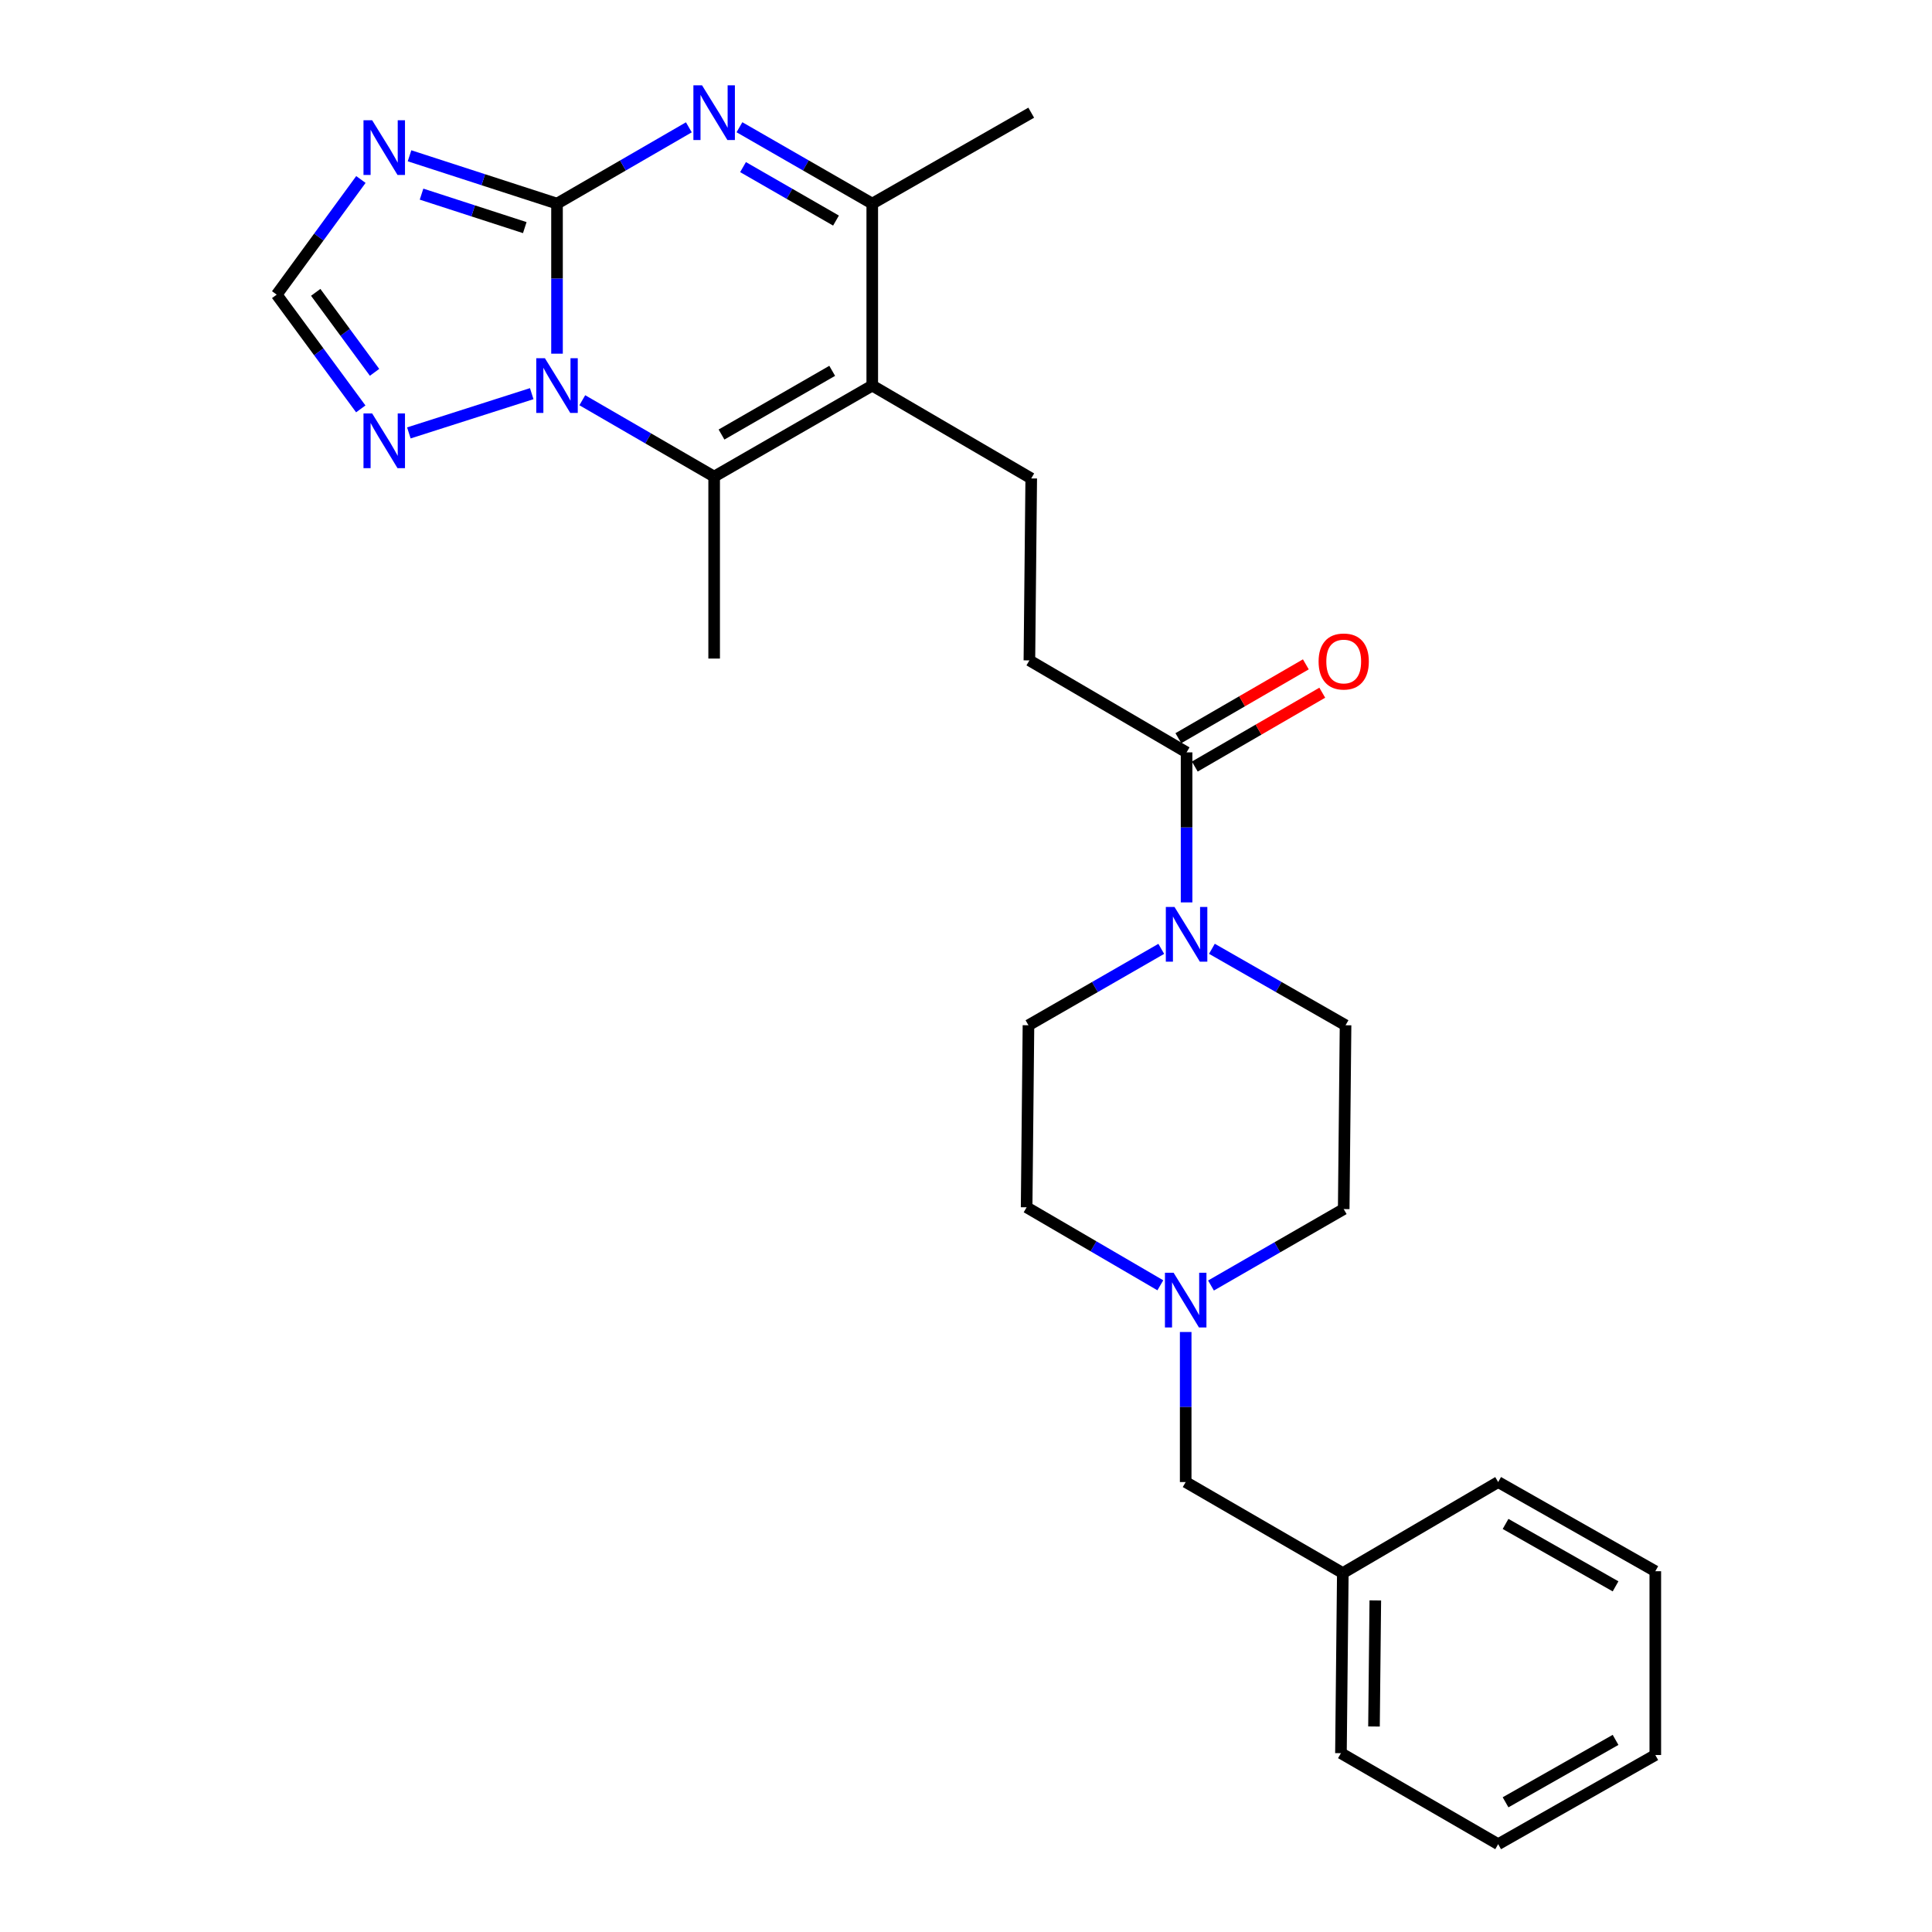 <?xml version='1.0' encoding='iso-8859-1'?>
<svg version='1.1' baseProfile='full'
              xmlns='http://www.w3.org/2000/svg'
                      xmlns:rdkit='http://www.rdkit.org/xml'
                      xmlns:xlink='http://www.w3.org/1999/xlink'
                  xml:space='preserve'
width='1000px' height='1000px' viewBox='0 0 1000 1000'>
<!-- END OF HEADER -->
<rect style='opacity:1.0;fill:#FFFFFF;stroke:none' width='1000' height='1000' x='0' y='0'> </rect>
<path class='bond-0' d='M 288.308,105.394 L 288.308,144.229' style='fill:none;fill-rule:evenodd;stroke:#000000;stroke-width:6px;stroke-linecap:butt;stroke-linejoin:miter;stroke-opacity:1' />
<path class='bond-0' d='M 288.308,144.229 L 288.308,183.064' style='fill:none;fill-rule:evenodd;stroke:#0000FF;stroke-width:6px;stroke-linecap:butt;stroke-linejoin:miter;stroke-opacity:1' />
<path class='bond-1' d='M 288.308,105.394 L 322.429,85.647' style='fill:none;fill-rule:evenodd;stroke:#000000;stroke-width:6px;stroke-linecap:butt;stroke-linejoin:miter;stroke-opacity:1' />
<path class='bond-1' d='M 322.429,85.647 L 356.55,65.9' style='fill:none;fill-rule:evenodd;stroke:#0000FF;stroke-width:6px;stroke-linecap:butt;stroke-linejoin:miter;stroke-opacity:1' />
<path class='bond-4' d='M 288.308,105.394 L 250.14,93.014' style='fill:none;fill-rule:evenodd;stroke:#000000;stroke-width:6px;stroke-linecap:butt;stroke-linejoin:miter;stroke-opacity:1' />
<path class='bond-4' d='M 250.14,93.014 L 211.972,80.635' style='fill:none;fill-rule:evenodd;stroke:#0000FF;stroke-width:6px;stroke-linecap:butt;stroke-linejoin:miter;stroke-opacity:1' />
<path class='bond-4' d='M 271.625,117.814 L 244.907,109.148' style='fill:none;fill-rule:evenodd;stroke:#000000;stroke-width:6px;stroke-linecap:butt;stroke-linejoin:miter;stroke-opacity:1' />
<path class='bond-4' d='M 244.907,109.148 L 218.19,100.483' style='fill:none;fill-rule:evenodd;stroke:#0000FF;stroke-width:6px;stroke-linecap:butt;stroke-linejoin:miter;stroke-opacity:1' />
<path class='bond-3' d='M 301.398,207.16 L 335.519,226.922' style='fill:none;fill-rule:evenodd;stroke:#0000FF;stroke-width:6px;stroke-linecap:butt;stroke-linejoin:miter;stroke-opacity:1' />
<path class='bond-3' d='M 335.519,226.922 L 369.64,246.685' style='fill:none;fill-rule:evenodd;stroke:#000000;stroke-width:6px;stroke-linecap:butt;stroke-linejoin:miter;stroke-opacity:1' />
<path class='bond-6' d='M 275.221,203.76 L 211.625,224.078' style='fill:none;fill-rule:evenodd;stroke:#0000FF;stroke-width:6px;stroke-linecap:butt;stroke-linejoin:miter;stroke-opacity:1' />
<path class='bond-5' d='M 382.74,65.859 L 417.11,85.626' style='fill:none;fill-rule:evenodd;stroke:#0000FF;stroke-width:6px;stroke-linecap:butt;stroke-linejoin:miter;stroke-opacity:1' />
<path class='bond-5' d='M 417.11,85.626 L 451.48,105.394' style='fill:none;fill-rule:evenodd;stroke:#000000;stroke-width:6px;stroke-linecap:butt;stroke-linejoin:miter;stroke-opacity:1' />
<path class='bond-5' d='M 384.595,86.493 L 408.654,100.33' style='fill:none;fill-rule:evenodd;stroke:#0000FF;stroke-width:6px;stroke-linecap:butt;stroke-linejoin:miter;stroke-opacity:1' />
<path class='bond-5' d='M 408.654,100.33 L 432.713,114.167' style='fill:none;fill-rule:evenodd;stroke:#000000;stroke-width:6px;stroke-linecap:butt;stroke-linejoin:miter;stroke-opacity:1' />
<path class='bond-2' d='M 451.48,199.578 L 451.48,105.394' style='fill:none;fill-rule:evenodd;stroke:#000000;stroke-width:6px;stroke-linecap:butt;stroke-linejoin:miter;stroke-opacity:1' />
<path class='bond-10' d='M 451.48,199.578 L 533.763,247.637' style='fill:none;fill-rule:evenodd;stroke:#000000;stroke-width:6px;stroke-linecap:butt;stroke-linejoin:miter;stroke-opacity:1' />
<path class='bond-28' d='M 451.48,199.578 L 369.64,246.685' style='fill:none;fill-rule:evenodd;stroke:#000000;stroke-width:6px;stroke-linecap:butt;stroke-linejoin:miter;stroke-opacity:1' />
<path class='bond-28' d='M 430.742,191.944 L 373.454,224.918' style='fill:none;fill-rule:evenodd;stroke:#000000;stroke-width:6px;stroke-linecap:butt;stroke-linejoin:miter;stroke-opacity:1' />
<path class='bond-19' d='M 369.64,246.685 L 369.64,340.87' style='fill:none;fill-rule:evenodd;stroke:#000000;stroke-width:6px;stroke-linecap:butt;stroke-linejoin:miter;stroke-opacity:1' />
<path class='bond-8' d='M 186.802,92.906 L 165.011,122.703' style='fill:none;fill-rule:evenodd;stroke:#0000FF;stroke-width:6px;stroke-linecap:butt;stroke-linejoin:miter;stroke-opacity:1' />
<path class='bond-8' d='M 165.011,122.703 L 143.219,152.5' style='fill:none;fill-rule:evenodd;stroke:#000000;stroke-width:6px;stroke-linecap:butt;stroke-linejoin:miter;stroke-opacity:1' />
<path class='bond-21' d='M 451.48,105.394 L 533.763,58.325' style='fill:none;fill-rule:evenodd;stroke:#000000;stroke-width:6px;stroke-linecap:butt;stroke-linejoin:miter;stroke-opacity:1' />
<path class='bond-27' d='M 186.735,211.641 L 164.977,182.071' style='fill:none;fill-rule:evenodd;stroke:#0000FF;stroke-width:6px;stroke-linecap:butt;stroke-linejoin:miter;stroke-opacity:1' />
<path class='bond-27' d='M 164.977,182.071 L 143.219,152.5' style='fill:none;fill-rule:evenodd;stroke:#000000;stroke-width:6px;stroke-linecap:butt;stroke-linejoin:miter;stroke-opacity:1' />
<path class='bond-27' d='M 193.87,192.718 L 178.639,172.018' style='fill:none;fill-rule:evenodd;stroke:#0000FF;stroke-width:6px;stroke-linecap:butt;stroke-linejoin:miter;stroke-opacity:1' />
<path class='bond-27' d='M 178.639,172.018 L 163.409,151.319' style='fill:none;fill-rule:evenodd;stroke:#000000;stroke-width:6px;stroke-linecap:butt;stroke-linejoin:miter;stroke-opacity:1' />
<path class='bond-7' d='M 614.171,467.079 L 614.171,428.253' style='fill:none;fill-rule:evenodd;stroke:#0000FF;stroke-width:6px;stroke-linecap:butt;stroke-linejoin:miter;stroke-opacity:1' />
<path class='bond-7' d='M 614.171,428.253 L 614.171,389.427' style='fill:none;fill-rule:evenodd;stroke:#000000;stroke-width:6px;stroke-linecap:butt;stroke-linejoin:miter;stroke-opacity:1' />
<path class='bond-13' d='M 601.071,491.129 L 566.701,510.9' style='fill:none;fill-rule:evenodd;stroke:#0000FF;stroke-width:6px;stroke-linecap:butt;stroke-linejoin:miter;stroke-opacity:1' />
<path class='bond-13' d='M 566.701,510.9 L 532.331,530.672' style='fill:none;fill-rule:evenodd;stroke:#000000;stroke-width:6px;stroke-linecap:butt;stroke-linejoin:miter;stroke-opacity:1' />
<path class='bond-14' d='M 627.281,491.094 L 661.868,510.883' style='fill:none;fill-rule:evenodd;stroke:#0000FF;stroke-width:6px;stroke-linecap:butt;stroke-linejoin:miter;stroke-opacity:1' />
<path class='bond-14' d='M 661.868,510.883 L 696.455,530.672' style='fill:none;fill-rule:evenodd;stroke:#000000;stroke-width:6px;stroke-linecap:butt;stroke-linejoin:miter;stroke-opacity:1' />
<path class='bond-9' d='M 614.171,389.427 L 532.812,341.821' style='fill:none;fill-rule:evenodd;stroke:#000000;stroke-width:6px;stroke-linecap:butt;stroke-linejoin:miter;stroke-opacity:1' />
<path class='bond-15' d='M 618.423,396.766 L 651.413,377.654' style='fill:none;fill-rule:evenodd;stroke:#000000;stroke-width:6px;stroke-linecap:butt;stroke-linejoin:miter;stroke-opacity:1' />
<path class='bond-15' d='M 651.413,377.654 L 684.404,358.542' style='fill:none;fill-rule:evenodd;stroke:#FF0000;stroke-width:6px;stroke-linecap:butt;stroke-linejoin:miter;stroke-opacity:1' />
<path class='bond-15' d='M 609.92,382.089 L 642.911,362.977' style='fill:none;fill-rule:evenodd;stroke:#000000;stroke-width:6px;stroke-linecap:butt;stroke-linejoin:miter;stroke-opacity:1' />
<path class='bond-15' d='M 642.911,362.977 L 675.902,343.865' style='fill:none;fill-rule:evenodd;stroke:#FF0000;stroke-width:6px;stroke-linecap:butt;stroke-linejoin:miter;stroke-opacity:1' />
<path class='bond-12' d='M 533.763,247.637 L 532.812,341.821' style='fill:none;fill-rule:evenodd;stroke:#000000;stroke-width:6px;stroke-linecap:butt;stroke-linejoin:miter;stroke-opacity:1' />
<path class='bond-11' d='M 626.809,665.38 L 661.156,645.599' style='fill:none;fill-rule:evenodd;stroke:#0000FF;stroke-width:6px;stroke-linecap:butt;stroke-linejoin:miter;stroke-opacity:1' />
<path class='bond-11' d='M 661.156,645.599 L 695.503,625.817' style='fill:none;fill-rule:evenodd;stroke:#000000;stroke-width:6px;stroke-linecap:butt;stroke-linejoin:miter;stroke-opacity:1' />
<path class='bond-16' d='M 613.71,689.439 L 613.71,728.274' style='fill:none;fill-rule:evenodd;stroke:#0000FF;stroke-width:6px;stroke-linecap:butt;stroke-linejoin:miter;stroke-opacity:1' />
<path class='bond-16' d='M 613.71,728.274 L 613.71,767.109' style='fill:none;fill-rule:evenodd;stroke:#000000;stroke-width:6px;stroke-linecap:butt;stroke-linejoin:miter;stroke-opacity:1' />
<path class='bond-29' d='M 600.587,665.268 L 565.983,645.081' style='fill:none;fill-rule:evenodd;stroke:#0000FF;stroke-width:6px;stroke-linecap:butt;stroke-linejoin:miter;stroke-opacity:1' />
<path class='bond-29' d='M 565.983,645.081 L 531.379,624.894' style='fill:none;fill-rule:evenodd;stroke:#000000;stroke-width:6px;stroke-linecap:butt;stroke-linejoin:miter;stroke-opacity:1' />
<path class='bond-17' d='M 532.331,530.672 L 531.379,624.894' style='fill:none;fill-rule:evenodd;stroke:#000000;stroke-width:6px;stroke-linecap:butt;stroke-linejoin:miter;stroke-opacity:1' />
<path class='bond-18' d='M 696.455,530.672 L 695.503,625.817' style='fill:none;fill-rule:evenodd;stroke:#000000;stroke-width:6px;stroke-linecap:butt;stroke-linejoin:miter;stroke-opacity:1' />
<path class='bond-20' d='M 613.71,767.109 L 695.041,814.215' style='fill:none;fill-rule:evenodd;stroke:#000000;stroke-width:6px;stroke-linecap:butt;stroke-linejoin:miter;stroke-opacity:1' />
<path class='bond-22' d='M 695.041,814.215 L 694.071,907.439' style='fill:none;fill-rule:evenodd;stroke:#000000;stroke-width:6px;stroke-linecap:butt;stroke-linejoin:miter;stroke-opacity:1' />
<path class='bond-22' d='M 711.856,828.375 L 711.177,893.632' style='fill:none;fill-rule:evenodd;stroke:#000000;stroke-width:6px;stroke-linecap:butt;stroke-linejoin:miter;stroke-opacity:1' />
<path class='bond-23' d='M 695.041,814.215 L 775.449,767.109' style='fill:none;fill-rule:evenodd;stroke:#000000;stroke-width:6px;stroke-linecap:butt;stroke-linejoin:miter;stroke-opacity:1' />
<path class='bond-25' d='M 694.071,907.439 L 775.449,954.545' style='fill:none;fill-rule:evenodd;stroke:#000000;stroke-width:6px;stroke-linecap:butt;stroke-linejoin:miter;stroke-opacity:1' />
<path class='bond-24' d='M 775.449,767.109 L 856.781,813.264' style='fill:none;fill-rule:evenodd;stroke:#000000;stroke-width:6px;stroke-linecap:butt;stroke-linejoin:miter;stroke-opacity:1' />
<path class='bond-24' d='M 779.277,788.784 L 836.21,821.092' style='fill:none;fill-rule:evenodd;stroke:#000000;stroke-width:6px;stroke-linecap:butt;stroke-linejoin:miter;stroke-opacity:1' />
<path class='bond-26' d='M 856.781,813.264 L 856.781,908.391' style='fill:none;fill-rule:evenodd;stroke:#000000;stroke-width:6px;stroke-linecap:butt;stroke-linejoin:miter;stroke-opacity:1' />
<path class='bond-30' d='M 775.449,954.545 L 856.781,908.391' style='fill:none;fill-rule:evenodd;stroke:#000000;stroke-width:6px;stroke-linecap:butt;stroke-linejoin:miter;stroke-opacity:1' />
<path class='bond-30' d='M 779.277,932.87 L 836.21,900.562' style='fill:none;fill-rule:evenodd;stroke:#000000;stroke-width:6px;stroke-linecap:butt;stroke-linejoin:miter;stroke-opacity:1' />
<path  class='atom-1' d='M 282.048 185.418
L 291.328 200.418
Q 292.248 201.898, 293.728 204.578
Q 295.208 207.258, 295.288 207.418
L 295.288 185.418
L 299.048 185.418
L 299.048 213.738
L 295.168 213.738
L 285.208 197.338
Q 284.048 195.418, 282.808 193.218
Q 281.608 191.018, 281.248 190.338
L 281.248 213.738
L 277.568 213.738
L 277.568 185.418
L 282.048 185.418
' fill='#0000FF'/>
<path  class='atom-2' d='M 363.38 44.165
L 372.66 59.165
Q 373.58 60.645, 375.06 63.325
Q 376.54 66.005, 376.62 66.165
L 376.62 44.165
L 380.38 44.165
L 380.38 72.485
L 376.5 72.485
L 366.54 56.085
Q 365.38 54.165, 364.14 51.965
Q 362.94 49.765, 362.58 49.085
L 362.58 72.485
L 358.9 72.485
L 358.9 44.165
L 363.38 44.165
' fill='#0000FF'/>
<path  class='atom-5' d='M 192.622 62.229
L 201.902 77.229
Q 202.822 78.709, 204.302 81.389
Q 205.782 84.069, 205.862 84.229
L 205.862 62.229
L 209.622 62.229
L 209.622 90.549
L 205.742 90.549
L 195.782 74.149
Q 194.622 72.229, 193.382 70.029
Q 192.182 67.829, 191.822 67.149
L 191.822 90.549
L 188.142 90.549
L 188.142 62.229
L 192.622 62.229
' fill='#0000FF'/>
<path  class='atom-7' d='M 192.622 213.989
L 201.902 228.989
Q 202.822 230.469, 204.302 233.149
Q 205.782 235.829, 205.862 235.989
L 205.862 213.989
L 209.622 213.989
L 209.622 242.309
L 205.742 242.309
L 195.782 225.909
Q 194.622 223.989, 193.382 221.789
Q 192.182 219.589, 191.822 218.909
L 191.822 242.309
L 188.142 242.309
L 188.142 213.989
L 192.622 213.989
' fill='#0000FF'/>
<path  class='atom-8' d='M 607.911 469.433
L 617.191 484.433
Q 618.111 485.913, 619.591 488.593
Q 621.071 491.273, 621.151 491.433
L 621.151 469.433
L 624.911 469.433
L 624.911 497.753
L 621.031 497.753
L 611.071 481.353
Q 609.911 479.433, 608.671 477.233
Q 607.471 475.033, 607.111 474.353
L 607.111 497.753
L 603.431 497.753
L 603.431 469.433
L 607.911 469.433
' fill='#0000FF'/>
<path  class='atom-12' d='M 607.45 658.764
L 616.73 673.764
Q 617.65 675.244, 619.13 677.924
Q 620.61 680.604, 620.69 680.764
L 620.69 658.764
L 624.45 658.764
L 624.45 687.084
L 620.57 687.084
L 610.61 670.684
Q 609.45 668.764, 608.21 666.564
Q 607.01 664.364, 606.65 663.684
L 606.65 687.084
L 602.97 687.084
L 602.97 658.764
L 607.45 658.764
' fill='#0000FF'/>
<path  class='atom-16' d='M 682.503 342.391
Q 682.503 335.591, 685.863 331.791
Q 689.223 327.991, 695.503 327.991
Q 701.783 327.991, 705.143 331.791
Q 708.503 335.591, 708.503 342.391
Q 708.503 349.271, 705.103 353.191
Q 701.703 357.071, 695.503 357.071
Q 689.263 357.071, 685.863 353.191
Q 682.503 349.311, 682.503 342.391
M 695.503 353.871
Q 699.823 353.871, 702.143 350.991
Q 704.503 348.071, 704.503 342.391
Q 704.503 336.831, 702.143 334.031
Q 699.823 331.191, 695.503 331.191
Q 691.183 331.191, 688.823 333.991
Q 686.503 336.791, 686.503 342.391
Q 686.503 348.111, 688.823 350.991
Q 691.183 353.871, 695.503 353.871
' fill='#FF0000'/>
</svg>
